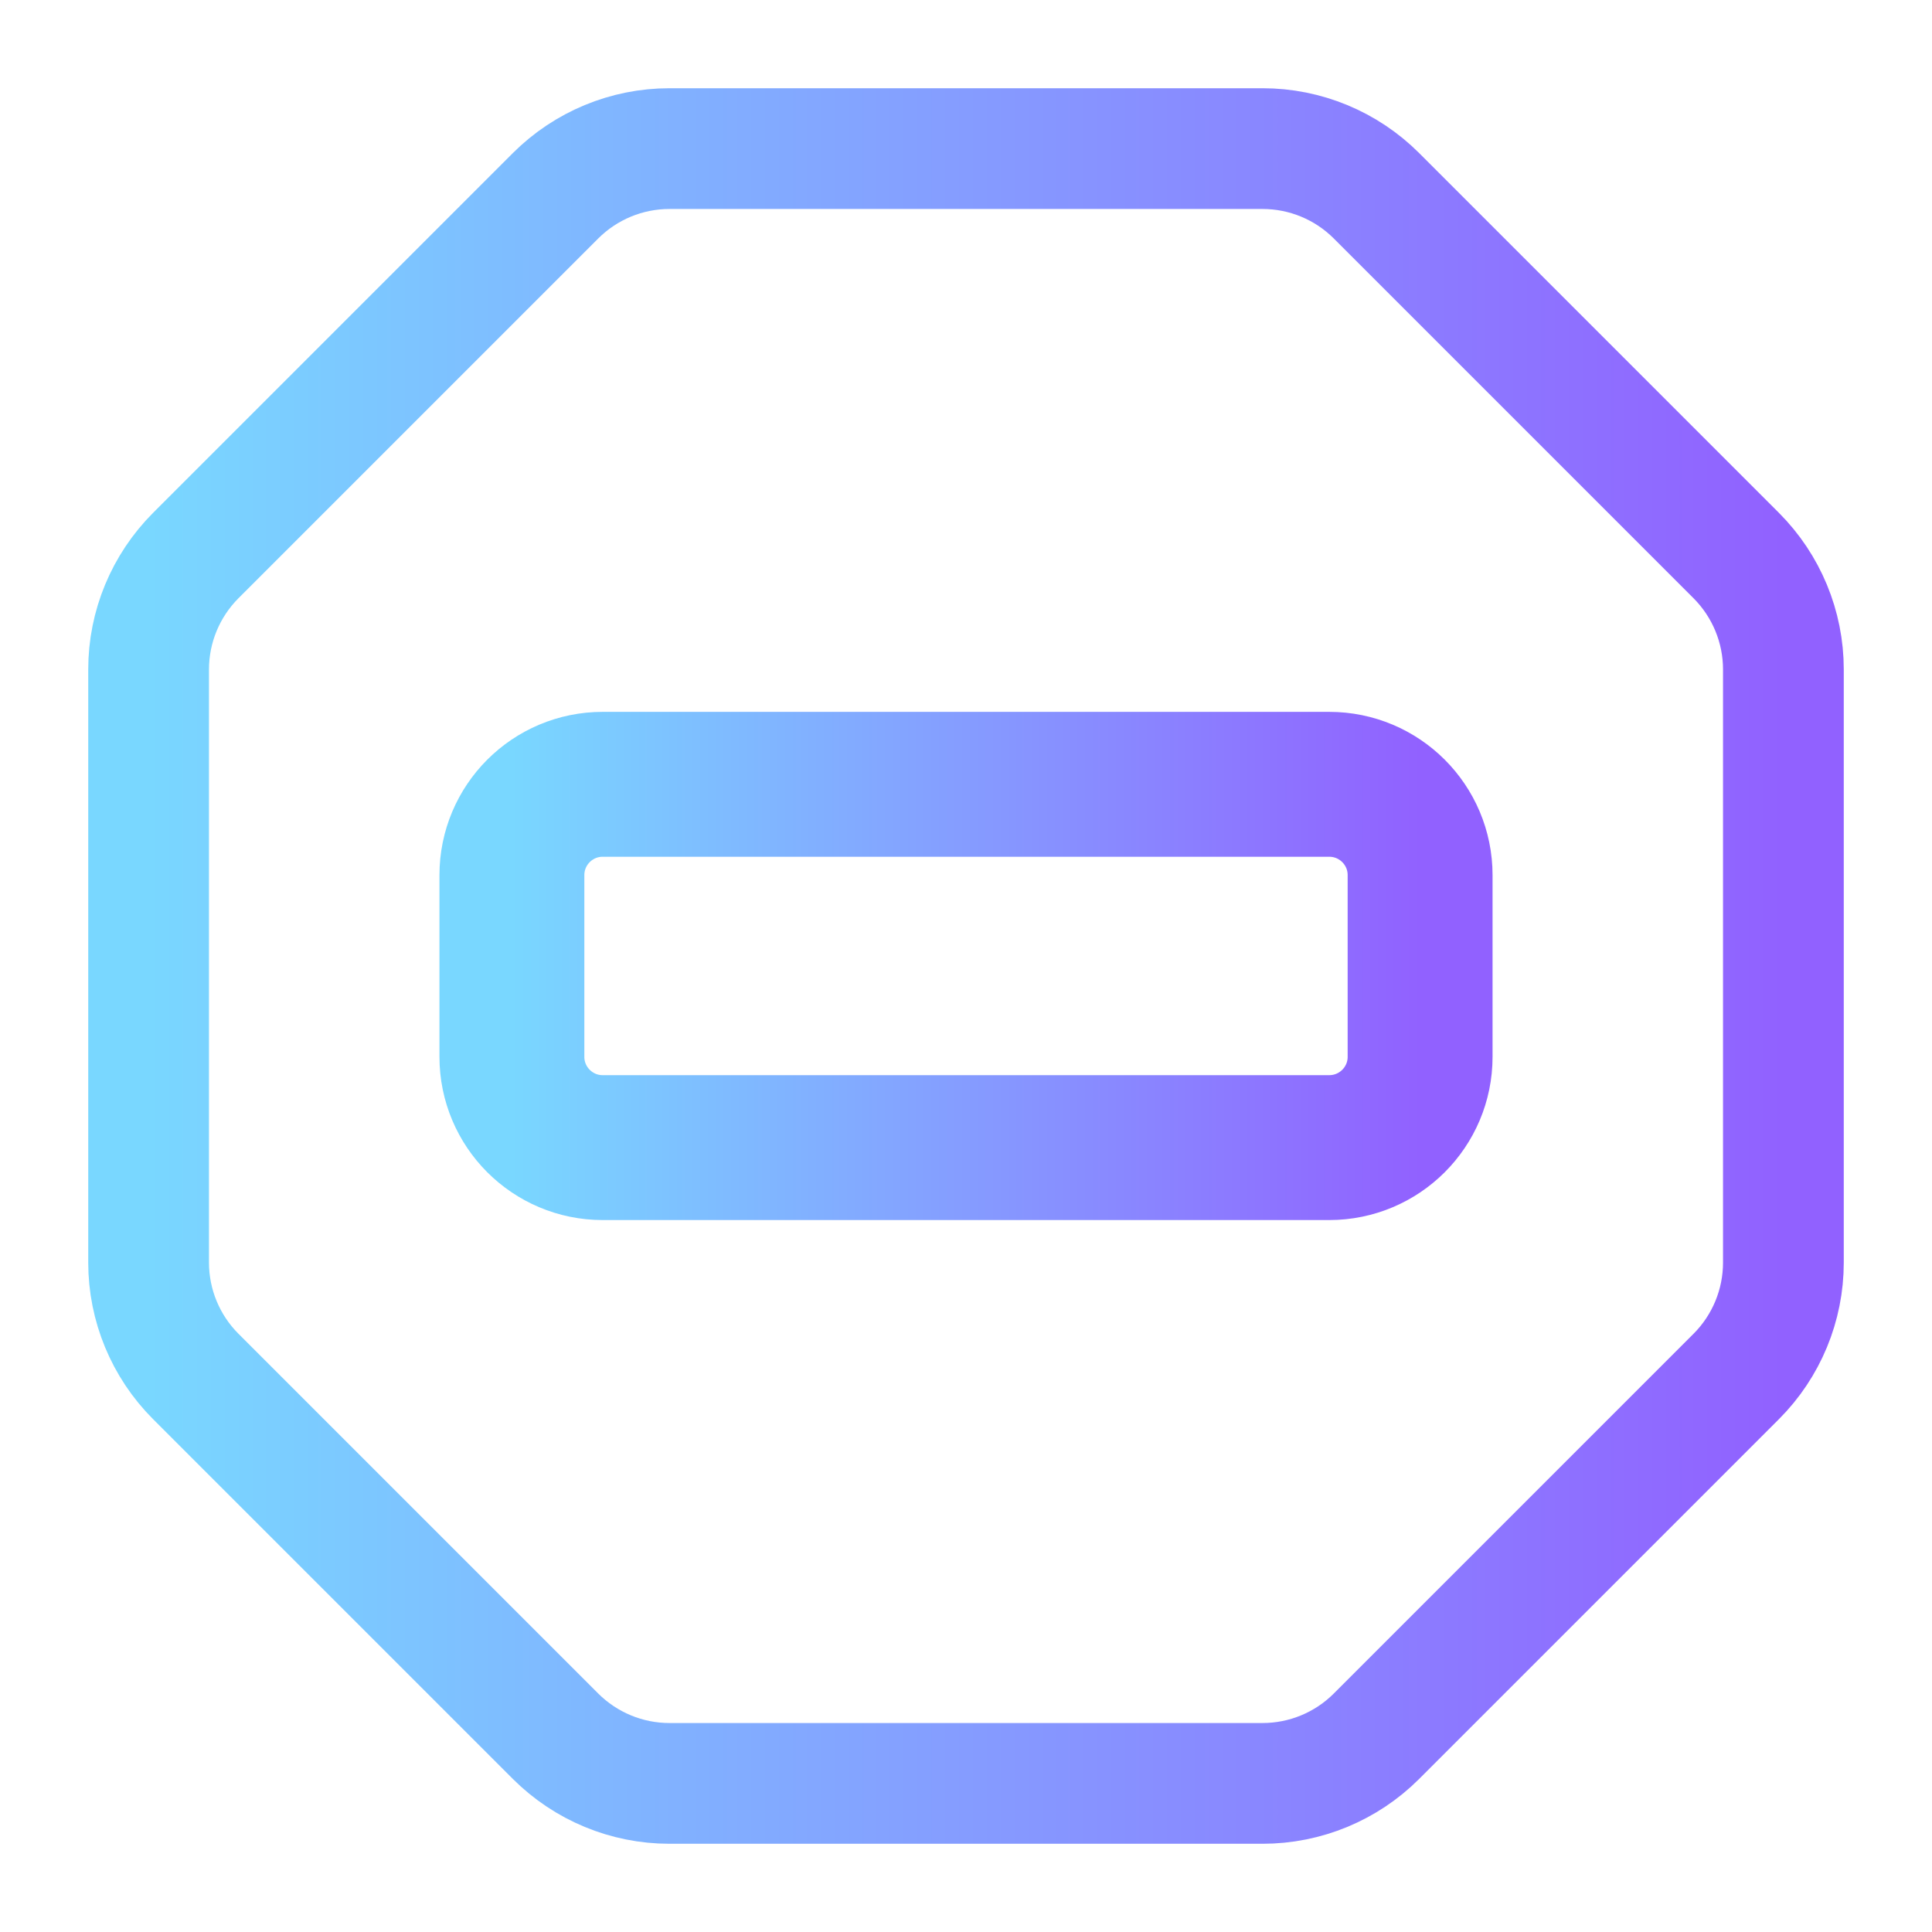 <svg width="24" height="24" viewBox="0 0 24 24" fill="none" xmlns="http://www.w3.org/2000/svg"><path fill-rule="evenodd" clip-rule="evenodd" d="M15.684 1.846C16.215 1.846 16.724 2.057 17.099 2.432L21.568 6.901C21.943 7.277 22.154 7.785 22.154 8.316V15.684C22.154 16.215 21.943 16.724 21.568 17.099L17.099 21.568C16.724 21.943 16.215 22.154 15.684 22.154H8.316C7.785 22.154 7.277 21.943 6.901 21.568L2.432 17.099C2.057 16.724 1.846 16.215 1.846 15.684L1.846 8.316C1.846 7.785 2.057 7.277 2.432 6.901L6.901 2.432C7.277 2.057 7.785 1.846 8.316 1.846L15.684 1.846Z" stroke="url(#paint0_linear)" stroke-width="1.5" stroke-linejoin="round"/><path fill-rule="evenodd" clip-rule="evenodd" d="M16.512 9.743C17.136 9.743 17.641 10.248 17.641 10.871V13.128C17.641 13.751 17.136 14.256 16.512 14.256H7.487C6.864 14.256 6.359 13.751 6.359 13.128V10.871C6.359 10.248 6.864 9.743 7.487 9.743L16.512 9.743Z" stroke="url(#paint1_linear)" stroke-width="1.8" stroke-linecap="round"/><defs><linearGradient id="paint0_linear" x1="1.846" y1="8.954" x2="22.154" y2="8.954" gradientUnits="userSpaceOnUse"><stop stop-color="#79D7FF"/><stop offset="1" stop-color="#9161FF"/></linearGradient><linearGradient id="paint1_linear" x1="6.359" y1="11.323" x2="17.641" y2="11.323" gradientUnits="userSpaceOnUse"><stop stop-color="#79D7FF"/><stop offset="1" stop-color="#9161FF"/></linearGradient></defs></svg>